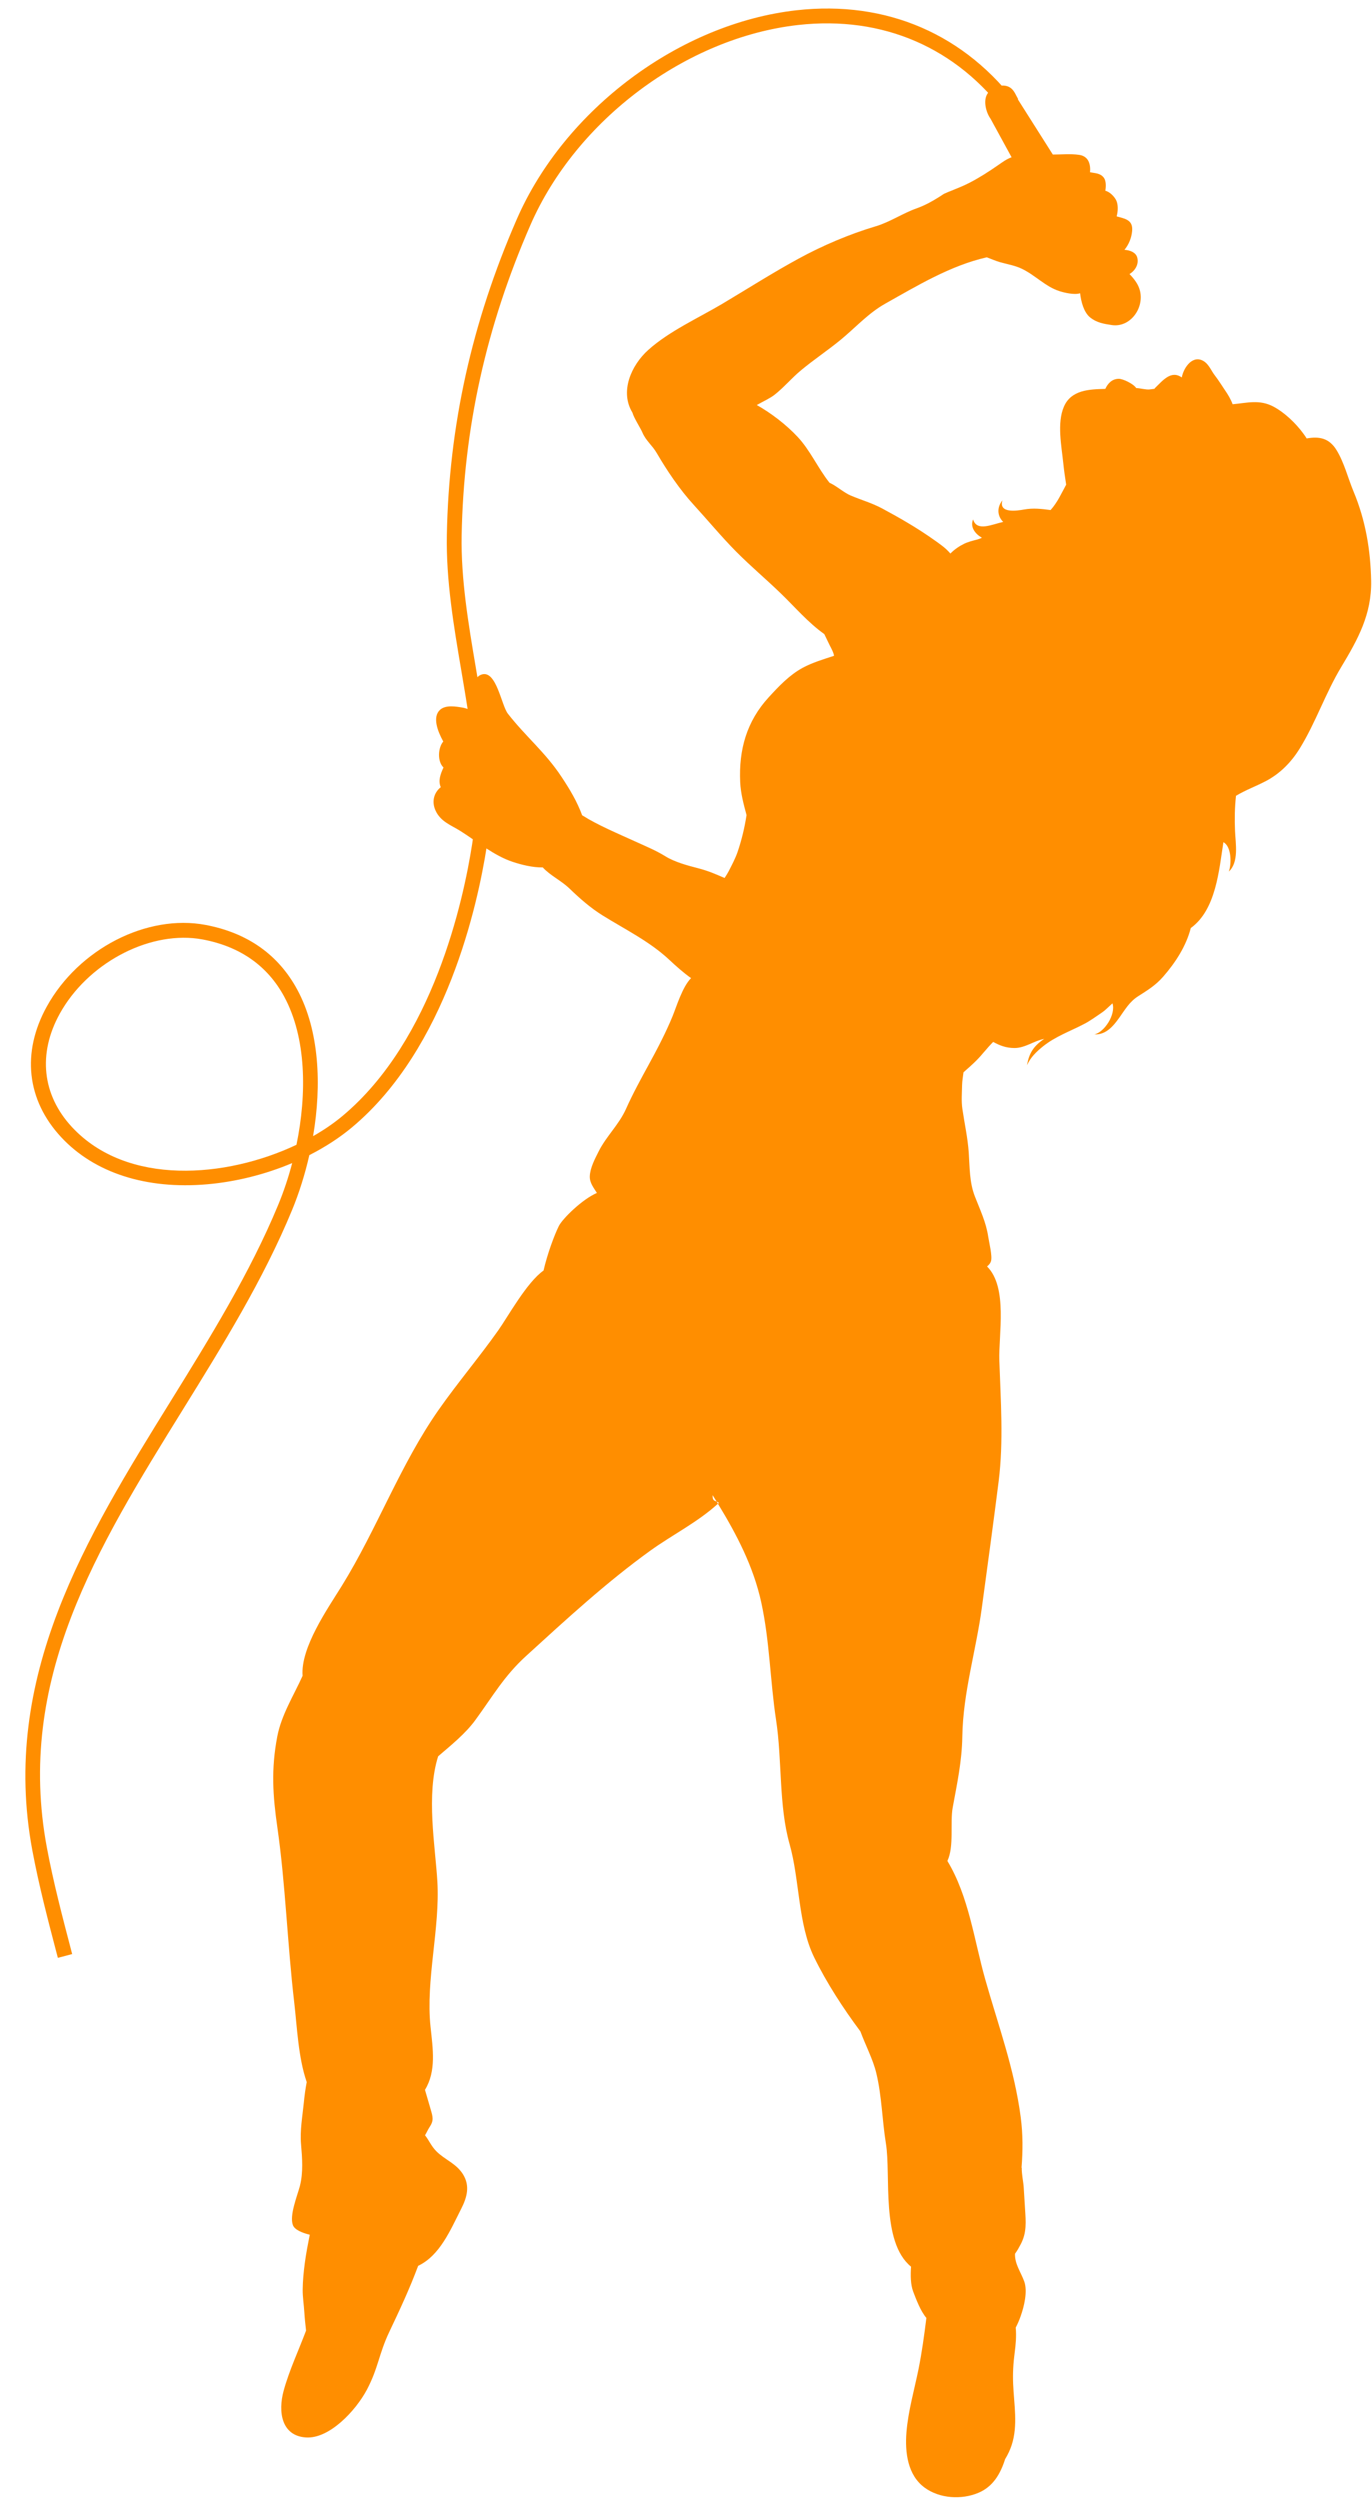 <?xml version="1.0" encoding="UTF-8" standalone="no"?><svg xmlns="http://www.w3.org/2000/svg" xmlns:xlink="http://www.w3.org/1999/xlink" fill="#ff8e00" height="845.2" preserveAspectRatio="xMidYMid meet" version="1" viewBox="49.3 59.7 464.0 845.2" width="464" zoomAndPan="magnify"><g><g id="change1_2"><path d="M513.009,256.06c-0.197-10.454-1.907-20.504-5.936-30.155c-1.919-4.593-3.152-9.768-5.759-14.022 c-2.521-4.11-5.896-4.697-10.107-3.951c-0.361-0.58-0.758-1.146-1.163-1.697c-2.548-3.462-6.277-7.047-10.086-9.069 c-4.697-2.5-8.971-1.222-13.794-0.793c-0.633-1.716-1.512-3.174-2.604-4.775c-1.127-1.667-2.149-3.332-3.375-4.922 c-1.138-1.447-1.94-3.523-3.442-4.625c-3.782-2.785-7.09,1.647-7.78,5.262c-3.657-2.591-6.501,1.136-9.194,3.717l0.021,0.115 c-0.584,0.089-1.149,0.158-1.689,0.218c-1.293,0.151-3.12-0.437-4.535-0.458c-0.979-1.501-4.564-3.165-5.939-3.136 c-2.259,0.045-3.671,1.552-4.519,3.409c-5.402,0.137-11.561,0.315-14.014,6.039c-2.377,5.548-0.787,13.3-0.197,19.116 c0.246,2.422,0.603,4.827,0.974,7.228c-1.641,2.994-2.9,5.926-5.273,8.586c-3.038-0.411-5.874-0.743-8.937-0.192 c-2.458,0.442-8.72,1.408-7.339-3.112c-2.04,2.587-1.646,5.436,0.253,7.315c-3.737,0.792-8.902,3.41-10.185-0.847 c-1.079,2.666,0.741,4.893,2.989,6.209c-0.567,0.245-1.106,0.467-1.575,0.583c-1.447,0.374-3.096,0.789-4.474,1.452 c-1.479,0.715-3.271,1.9-4.619,3.298c-1.534-1.888-3.896-3.463-5.534-4.626c-5.646-4.006-11.446-7.347-17.54-10.623 c-3.405-1.834-7.046-2.855-10.599-4.353c-2.399-1.017-4.779-3.245-7.205-4.348c-0.039-0.042-0.075-0.078-0.105-0.124 c-3.824-4.84-6.455-10.864-10.656-15.354c-3.813-4.088-8.94-8.043-13.834-10.79c2.114-1.196,4.475-2.271,5.938-3.409 c3.201-2.491,5.83-5.688,8.958-8.281c4.354-3.63,9.071-6.754,13.446-10.342c5.021-4.127,9.367-9.009,15.052-12.208 c10.858-6.102,22.14-12.928,34.396-15.703c1.542,0.56,3.09,1.27,4.561,1.676c2.472,0.682,5.001,1.091,7.35,2.227 c4.423,2.129,7.916,5.979,12.521,7.49c1.506,0.496,5.088,1.418,7.124,0.758c0.318,2.823,1.247,6.434,3.366,8.157 c2.215,1.792,4.605,2.194,7.382,2.603c6.117,0.895,10.935-5.584,9.516-11.535c-0.544-2.263-1.981-4.072-3.557-5.719 c1.915-1.145,3.219-3.304,2.616-5.569c-0.463-1.764-2.409-2.474-4.329-2.622c1.512-1.792,2.401-4.104,2.603-6.393 c0.329-3.758-2.42-4.127-5.239-4.908c0.487-1.762,0.548-4.005-0.143-5.421c-0.595-1.238-2.144-2.876-3.681-3.255 c0.258-1.558,0.236-3.349-0.467-4.335c-1.176-1.647-3.043-1.575-4.701-1.902c0.235-2.85-0.568-5.451-3.722-5.893 c-2.891-0.412-5.913-0.104-8.87-0.099l-11.843-18.691l0.109-0.069c-0.699-1.221-1.254-2.69-2.308-3.582 c-2.452-2.078-6.675-0.614-8.178,1.957c-1.354,2.325-0.354,6.179,1.161,8.284l7.116,13.026c-1.524,0.495-3.123,1.66-4.313,2.485 c-3.201,2.228-6.365,4.279-9.859,6.099c-1.999,1.05-4.161,1.876-6.257,2.744c-0.613,0.246-1.563,0.6-2.444,1.029 c-0.009,0.01-0.019,0.007-0.021,0.016c-0.542,0.356-1.078,0.71-1.629,1.048c-2.401,1.52-4.889,2.883-7.621,3.851 c-4.696,1.668-8.994,4.622-13.766,6.044c-8.899,2.646-18.051,6.538-26.183,10.978c-8.788,4.791-17.092,10.092-25.671,15.2 c-8.139,4.841-18.015,9.263-25.1,15.628c-5.864,5.261-9.667,14.151-5.378,21.181c0.593,2.009,2.701,5.154,3.365,6.714 c1.218,2.867,3.329,4.308,4.905,7.036c3.423,5.887,7.775,12.319,12.337,17.305c4.841,5.292,9.7,11.168,14.699,16.179 c5.112,5.106,9.592,8.808,14.819,13.848c4.837,4.662,9.274,9.916,14.78,13.823c0.486,1.042,0.994,2.034,1.299,2.707 c0.6,1.335,1.432,2.601,1.854,4.02c0.055,0.201,0.11,0.401,0.139,0.601c-3.604,1.189-7.306,2.275-10.605,4.061 c-4.477,2.422-8.073,6.242-11.478,9.952c-7.458,8.13-10.164,17.685-9.659,28.704c0.171,3.796,1.157,7.473,2.151,11.143 c-0.674,4.319-1.67,8.474-3.044,12.488c-0.747,2.183-1.919,4.36-2.991,6.476c-0.271,0.545-0.826,1.417-1.393,2.301 c-2.898-1.252-5.396-2.372-8.776-3.251c-3.722-0.965-8.062-2.104-11.299-4.119c-3.245-2.012-6.909-3.491-10.267-5.036 c-5.725-2.619-12.491-5.42-17.83-8.797c-1.744-4.705-4.117-8.673-6.938-12.939c-5.562-8.422-11.987-13.493-18.182-21.41 c-2.186-2.808-3.871-14.76-8.797-13.264c-4.354,1.321-1.707,8.799-1.162,12.855c-1.809-0.424-3.871-1.399-5.262-1.633 c-2.274-0.385-5.776-1.026-7.713,0.729c-2.644,2.405-0.868,7.197,1.09,10.718c-1.821,2.111-2.047,6.796,0.077,8.781 c-1.053,2.287-1.861,4.481-0.931,6.656c-2.421,1.98-3.11,5.008-1.738,7.959c1.751,3.751,5.171,4.839,8.435,6.889 c5.613,3.543,11.318,8.323,17.676,10.421c2.931,0.961,6.747,1.932,10.131,1.865c2.554,2.782,6.185,4.409,9.008,7.117 c3.512,3.38,7.116,6.562,11.257,9.135c7.808,4.847,15.95,8.802,22.656,15.106c1.828,1.717,4.688,4.293,7.235,6.072 c-2.932,2.863-5.069,10.009-6.271,12.903c-2.287,5.569-5.177,11.083-8.076,16.378c-2.69,4.929-5.344,9.753-7.644,14.896 c-2.406,5.392-6.673,9.227-9.287,14.442c-1.249,2.486-2.898,5.596-2.976,8.408c-0.057,2.234,1.32,3.832,2.401,5.6 c-4.95,2.124-11.622,8.673-12.886,11.207c-1.492,3.031-3.84,9.286-5.159,15.029c-5.626,3.931-12.024,15.56-15.268,20.151 c-6.456,9.142-13.761,17.741-20.186,26.91c-13.046,18.633-20.794,40.174-32.758,59.523c-4.721,7.63-14.019,20.871-13.275,30.43 c-3.007,6.68-7.169,13.179-8.575,20.583c-2.096,11.021-1.502,19.927,0.044,30.685c2.734,19.002,3.396,39.436,5.698,59.139 c0.977,8.394,1.364,18.666,4.229,26.948c-0.441,2.307-0.759,4.643-0.983,6.993c-0.465,4.647-1.342,9.403-0.936,14.049 c0.397,4.557,0.779,9.57-0.382,14.059c-0.86,3.323-3.627,9.957-2.367,13.274c0.596,1.563,3.116,2.605,5.697,3.235 c-0.616,3.157-1.25,6.334-1.685,9.647c-0.383,2.925-0.676,5.944-0.707,8.861c-0.031,2.626,0.417,5.224,0.56,7.758 c0.107,1.992,0.367,4.091,0.578,6.142c-2.532,6.768-5.665,13.37-7.571,20.311c-1.975,7.205-0.719,15.238,7.472,15.817 c7.981,0.568,16.926-9.084,20.668-16.131c3.863-7.287,4.033-12.085,7.585-19.567c3.501-7.354,6.914-14.66,9.754-22.318 c7.366-3.508,10.889-12.063,14.59-19.342c1.979-3.89,2.982-7.735,0.592-11.587c-2.322-3.737-6.134-4.899-9.039-7.824 c-1.738-1.758-2.579-3.883-3.813-5.381c0.559-0.952,1.019-2.002,1.488-2.704c1.539-2.274,1.19-3.449,0.387-6.168 c-0.641-2.192-1.278-4.342-1.893-6.498c3.875-6.356,2.671-13.865,1.873-21.384c-1.662-15.722,3.255-33.258,2.315-49.106 c-0.709-11.908-3.864-29.31,0.271-42.282c4.325-3.716,9.173-7.6,12.537-12.191c6.005-8.208,9.714-14.903,17.229-21.749 c13.502-12.316,27.222-24.954,42.057-35.634c7.354-5.287,15.954-9.576,22.788-15.807c-0.137-0.244-0.289-0.488-0.444-0.73 c-0.804-0.327-1.437-0.387-1.335-2.164c0.451,0.716,0.895,1.438,1.335,2.164c0.253,0.091,0.516,0.221,0.781,0.423 c-0.108,0.106-0.222,0.209-0.337,0.308c6.27,10.261,12.004,21.172,14.659,33.356c2.866,13.155,3.007,26.593,5.005,39.723 c2.101,13.768,0.872,28.893,4.578,42c3.438,12.187,2.806,26.998,8.289,38.238c4.134,8.477,9.74,17.154,15.656,25.082 c1.776,4.778,4.281,9.517,5.371,14.073c1.901,7.92,1.972,15.896,3.256,23.801c1.76,10.772-1.774,33.29,8.498,41.657 c-0.186,2.941-0.18,6.027,0.728,8.429c0.964,2.527,2.504,6.656,4.465,8.905c-0.731,5.816-1.513,11.621-2.67,17.364 c-1.438,7.07-3.485,14.081-4.072,21.294c-0.559,6.936,0.46,14.544,6.133,18.708c5.041,3.712,12.494,4.177,18.217,1.758 c4.992-2.109,7.444-6.463,9.024-11.387c0.946-1.555,1.729-3.252,2.194-4.692c2.206-6.728,0.79-13.813,0.514-20.695 c-0.147-3.626,0.035-6.952,0.515-10.58c0.333-2.443,0.646-5.754,0.353-8.497c0.651-1.22,1.189-2.522,1.634-3.752 c1.189-3.305,2.467-8.495,1.24-11.883c-1.145-3.15-3.227-5.859-3.111-9.336c0.762-1.017,1.406-2.204,1.922-3.189 c2.097-3.951,1.744-7.637,1.47-11.971c-0.153-2.417-0.302-4.848-0.449-7.278c-0.127-1.996-0.715-4.479-0.656-6.626l-0.077-0.006 c0.443-5.679,0.491-11.237-0.282-17.109c-2.139-16.338-7.547-30.848-11.995-46.583c-3.811-13.512-5.543-27.991-12.8-40.038 c2.328-4.913,0.854-12.909,1.795-18.051c1.5-8.219,3.117-15.593,3.253-24.059c0.244-14.835,4.629-28.871,6.613-43.578 c1.923-14.248,3.895-28.484,5.685-42.742c1.675-13.358,0.677-27.325,0.223-40.724c-0.305-8.733,2.953-24.773-4.154-31.836 c0.637-0.514,1.12-1.097,1.316-1.739c0.548-1.704-0.646-6.443-0.92-8.309c-0.728-4.915-2.743-9.052-4.521-13.643 c-1.859-4.774-1.728-9.835-2.074-14.883c-0.352-4.998-1.421-9.706-2.141-14.638c-0.401-2.748-0.151-5.41-0.104-8.174 c0.024-1.319,0.302-2.802,0.471-4.251c1.489-1.319,2.987-2.622,4.334-3.969c1.881-1.866,3.718-4.351,5.714-6.311 c2.186,1.185,4.274,2.067,7.255,2.067c3.535-0.007,6.614-2.47,10.01-3.098c-3.474,2.296-5.179,4.8-5.809,8.917 c1.075-2.574,3.171-4.597,5.346-6.342c4.227-3.415,9.332-5.18,14.022-7.644c2.139-1.128,4.104-2.586,6.13-3.954 c0.996-0.677,2.204-1.95,3.391-2.988c1.187,3.781-2.772,9.808-6.133,10.5c3.862,0.202,6.351-2.72,8.422-5.632 c1.978-2.769,3.435-5.389,6.392-7.273c3.209-2.053,5.912-3.682,8.472-6.627c4.203-4.816,7.769-10.361,9.326-16.429 c8.567-6.186,9.552-19.651,11.032-29.024c2.8,1.506,2.754,7.404,1.835,9.936c3.458-3.221,2.279-9.461,2.095-13.73 c-0.18-4.168-0.099-7.897,0.324-11.885c3.213-1.944,6.704-3.199,10.056-4.954c4.862-2.554,8.592-6.351,11.472-10.996 c5.431-8.783,8.729-18.743,14.076-27.614C508.566,275.79,513.227,267.361,513.009,256.06z" fill="inherit"/></g><g id="change1_1"><path d="M68.866,721.623l-0.289-1.099c-3.007-11.47-6.115-23.331-8.337-35.208c-10.971-58.673,18.347-106,46.694-151.766 c13.257-21.4,26.966-43.529,36.514-66.654c1.787-4.329,3.372-9.045,4.669-13.974c-8.989,3.794-18.87,6.308-28.702,7.169 c-20.65,1.811-38.208-3.846-49.438-15.932c-11.657-12.537-13.425-28.634-4.858-44.152c10.771-19.499,33.873-31.357,53.739-27.594 c14.158,2.687,24.577,10.038,30.969,21.857c7.498,13.857,8.287,32.299,5.358,49.55c3.705-2.105,7.072-4.414,9.999-6.869 c30.631-25.648,40.826-72.796,43.793-91.878c2.998-19.334-0.391-39.328-3.668-58.664c-2.546-15.004-5.176-30.517-4.89-45.83 c0.689-36.907,8.431-71.83,23.657-106.769c16.197-37.15,55.089-66.2,94.588-70.637c30.5-3.431,57.221,8.153,75.24,32.617 l-4.032,2.971c-16.91-22.958-42.002-33.83-70.646-30.611c-37.807,4.25-75.041,32.074-90.558,67.664 c-14.959,34.321-22.564,68.621-23.243,104.858c-0.274,14.845,2.318,30.124,4.82,44.898c3.349,19.728,6.81,40.13,3.679,60.271 c-3.049,19.642-13.592,68.215-45.522,94.954c-4.242,3.552-9.15,6.732-14.486,9.442c-1.494,6.595-3.502,12.903-5.839,18.571 c-9.7,23.504-23.52,45.808-36.881,67.379c-29.131,47.025-56.649,91.44-46.034,148.203c2.189,11.707,5.278,23.479,8.261,34.86 l0.286,1.1L68.866,721.623L68.866,721.623z M116.118,377.045c-17.172-2.276-37.326,8.581-46.613,25.388 c-7.456,13.498-5.946,27.466,4.139,38.321c18.613,20.017,52.117,17.25,75.92,5.987c3.559-17.293,3.342-36.249-4.147-50.086 c-5.64-10.428-14.891-16.928-27.493-19.317C117.324,377.223,116.72,377.128,116.118,377.045L116.118,377.045z" fill="inherit"/></g></g></svg>